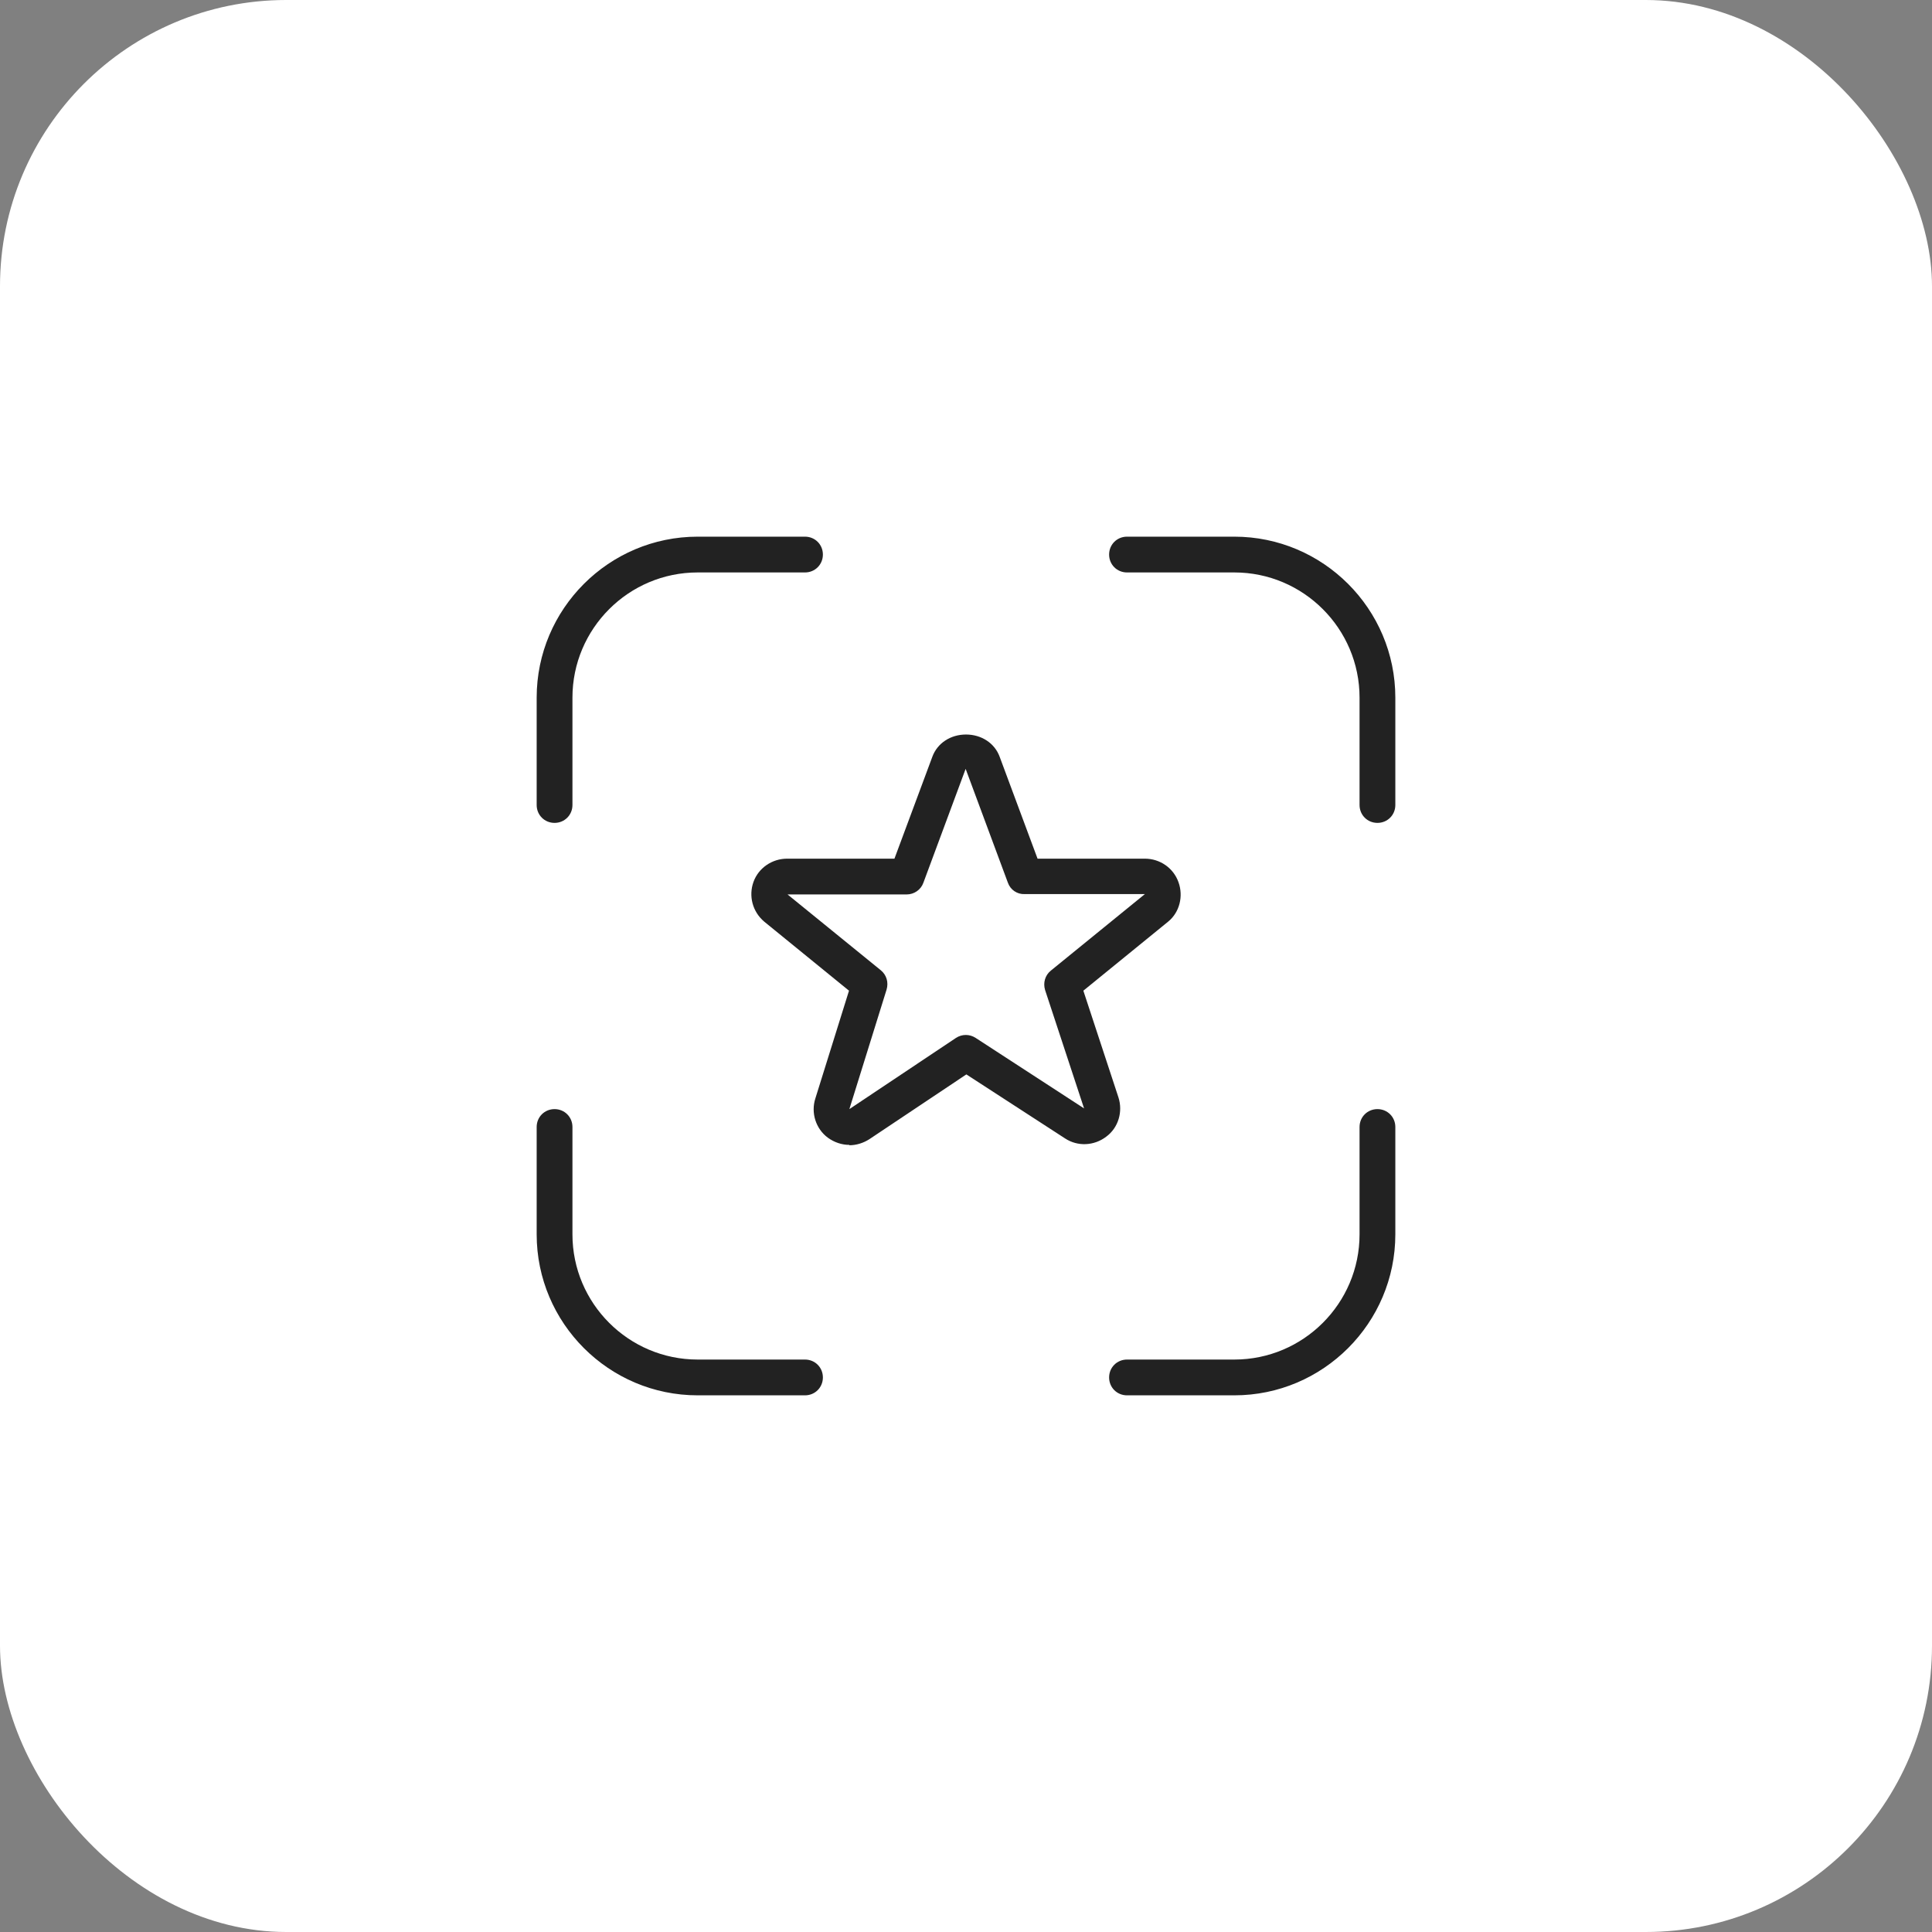 <?xml version="1.0" encoding="UTF-8"?> <svg xmlns="http://www.w3.org/2000/svg" width="54" height="54" viewBox="0 0 54 54" fill="none"><rect x="0" y="0" width="54" height="54" fill="#808080" stroke="none"/><rect width="54" height="54" rx="8" fill="white"></rect><path d="M34.5 39H31.5C31.22 39 31 38.78 31 38.5C31 38.22 31.22 38 31.5 38H34.5C36.43 38 38 36.43 38 34.5V31.5C38 31.22 38.22 31 38.5 31C38.78 31 39 31.22 39 31.5V34.5C39 36.98 36.98 39 34.5 39ZM22.5 39H19.5C17.02 39 15 36.98 15 34.5V31.5C15 31.22 15.22 31 15.5 31C15.78 31 16 31.22 16 31.5V34.5C16 36.43 17.57 38 19.5 38H22.5C22.78 38 23 38.22 23 38.5C23 38.78 22.78 39 22.5 39ZM23.74 32C23.53 32 23.32 31.93 23.14 31.8C22.8 31.55 22.66 31.1 22.79 30.7L23.73 27.69L21.36 25.76C21.03 25.48 20.92 25.04 21.06 24.65C21.2 24.26 21.58 24 22 24H25L26.06 21.15C26.2 20.77 26.57 20.53 27 20.53C27.43 20.53 27.8 20.77 27.94 21.15L29 24H32C32.42 24 32.8 24.26 32.94 24.66C33.08 25.05 32.97 25.5 32.65 25.76L30.28 27.69L31.26 30.67C31.39 31.07 31.26 31.52 30.92 31.77C30.58 32.03 30.12 32.05 29.77 31.82L27.01 30.03L24.3 31.84C24.13 31.95 23.93 32.01 23.74 32.01V32ZM22 24.99L24.62 27.12C24.78 27.25 24.84 27.46 24.78 27.66L23.74 31L26.72 29.01C26.89 28.9 27.1 28.9 27.27 29.01L30.3 30.98L29.21 27.67C29.15 27.47 29.21 27.26 29.37 27.13L32 24.99H28.64C28.43 25 28.24 24.87 28.17 24.67L26.99 21.49L25.81 24.67C25.74 24.87 25.55 25 25.34 25H21.99L22 24.99ZM38.5 23C38.22 23 38 22.78 38 22.5V19.5C38 17.57 36.43 16 34.5 16H31.5C31.22 16 31 15.78 31 15.5C31 15.22 31.22 15 31.5 15H34.5C36.98 15 39 17.02 39 19.5V22.5C39 22.78 38.78 23 38.5 23ZM15.5 23C15.22 23 15 22.78 15 22.5V19.5C15 17.02 17.02 15 19.5 15H22.5C22.78 15 23 15.22 23 15.5C23 15.78 22.78 16 22.5 16H19.5C17.57 16 16 17.57 16 19.5V22.5C16 22.78 15.78 23 15.5 23Z" fill="#222222"></path></svg> 